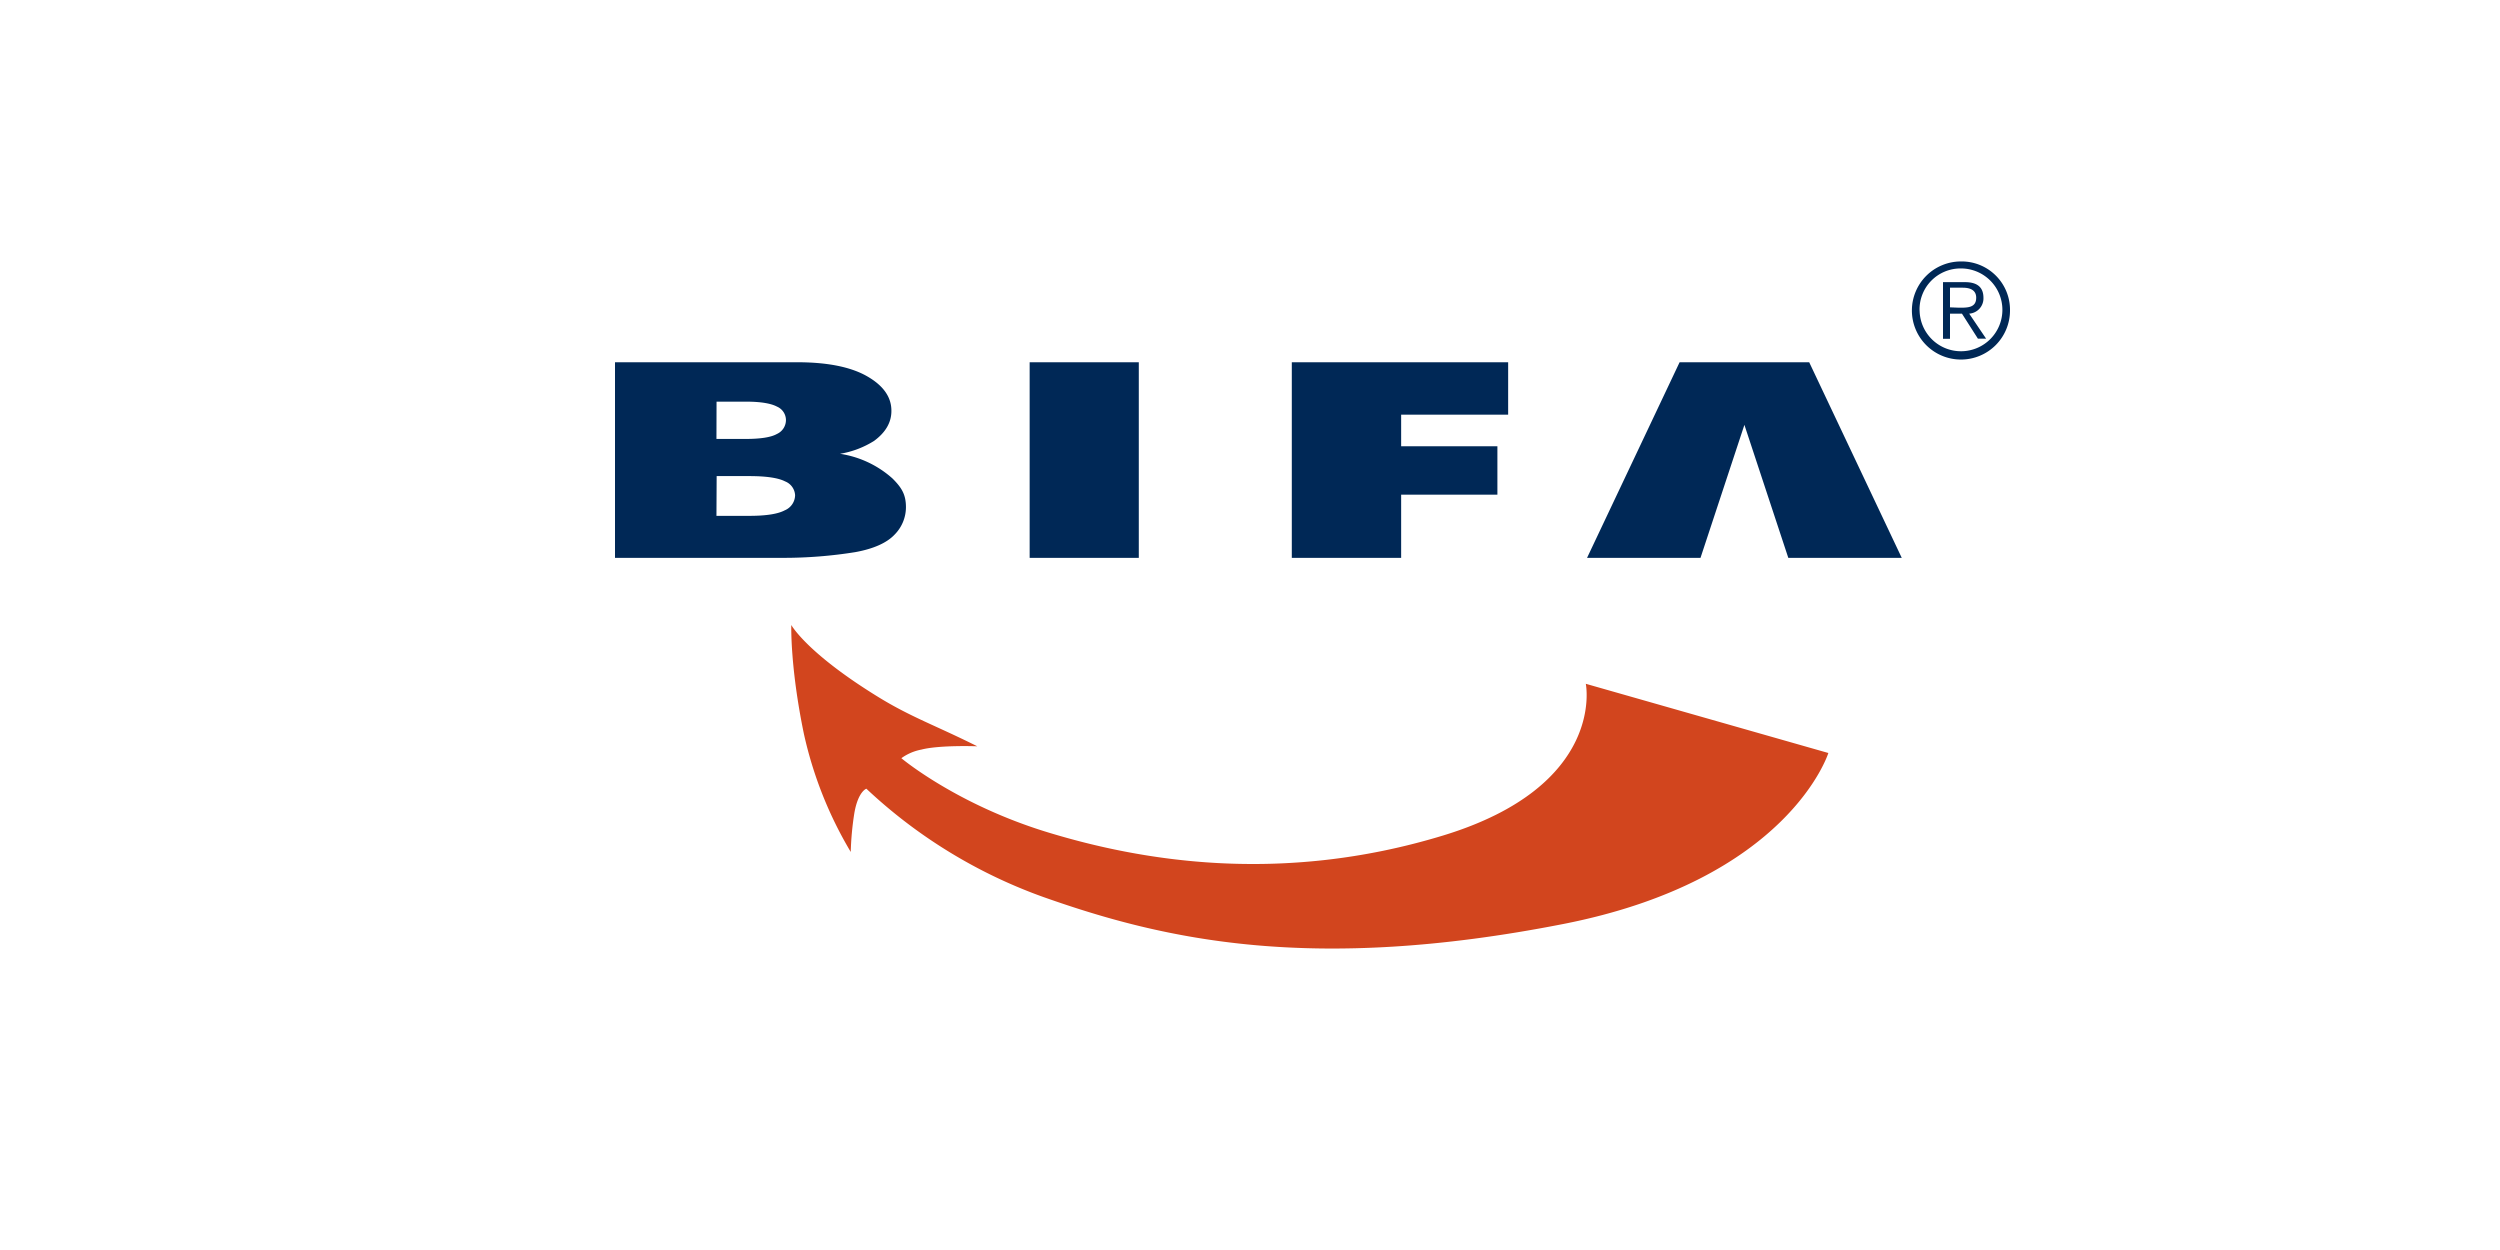 <svg id="Layer_1" data-name="Layer 1" xmlns="http://www.w3.org/2000/svg" viewBox="0 0 500 250"><defs><style>.cls-1{fill:#002856}</style></defs><path class="cls-1" d="M205.93 72.45h21.83v39.12H205.93zM258.36 72.45h43.27V82.93h-21.4v6.33h19.25v9.68H280.23v12.63H258.36zM317.41 111.57L340.1 111.57 348.88 84.97 357.66 111.57 380.35 111.57 361.84 72.45 335.92 72.45 317.41 111.57zM123 72.45h36.41q9.1 0 14 2.8t4.87 6.94c0 2.31-1.16 4.3-3.48 6A18.44 18.44 0 0 1 168 90.76a20.28 20.28 0 0 1 10.49 4.93c1.91 1.9 2.7 3.28 2.7 5.77a7.81 7.81 0 0 1-2.28 5.47c-1.51 1.61-4.14 2.82-7.82 3.49a90.23 90.23 0 0 1-14.5 1.15H123zm20.29 15.34h5.77c3 0 5.14-.32 6.33-1A3.06 3.06 0 0 0 157.19 84a2.94 2.94 0 0 0-1.78-2.67c-1.19-.64-3.25-1-6.2-1h-5.9zm0 15.38h6.58c3.35 0 5.72-.37 7.09-1.11a3.34 3.34 0 0 0 2.06-3 3.14 3.14 0 0 0-2-2.78c-1.36-.7-3.74-1.06-7.15-1.06h-6.54z"/><path d="M158.26,125s3,5.53,17.28,14.33c6.64,4.1,11.5,5.72,19.92,9.93,0,0-7.51-.29-11.19.66a10,10,0,0,0-4,1.72s11.05,9.3,29.46,14.88c18.15,5.51,46.13,10.56,78.86.59s28.57-30.35,28.57-30.35l48.51,13.84s-7.9,25.37-53.12,34.22c-50.14,9.83-79.58,3.17-103.72-5.36a101.82,101.82,0,0,1-35.56-21.72s-1.62.53-2.38,4.76a58.94,58.94,0,0,0-.74,7.89,79.5,79.5,0,0,1-9.38-23.66C158,133.33,158.26,125,158.26,125Z" fill="#d2451e"/><path class="cls-1" d="M402,62.1a9.81,9.81,0,1,1-9.8-9.81A9.67,9.67,0,0,1,402,62.1Zm-18.08,0a8.28,8.28,0,1,0,8.28-8.41A8.2,8.2,0,0,0,383.91,62.1ZM390,67.76h-1.4V56.43H393c2.56,0,3.69,1.11,3.69,3.14a3.06,3.06,0,0,1-2.85,3.16l3.38,5h-1.64l-3.19-5H390Zm1.84-6.22c1.72,0,3.4,0,3.4-2,0-1.59-1.32-2-2.69-2H390v3.93Z"/><path fill="none" d="M0 0H500V250H0z"/></svg>